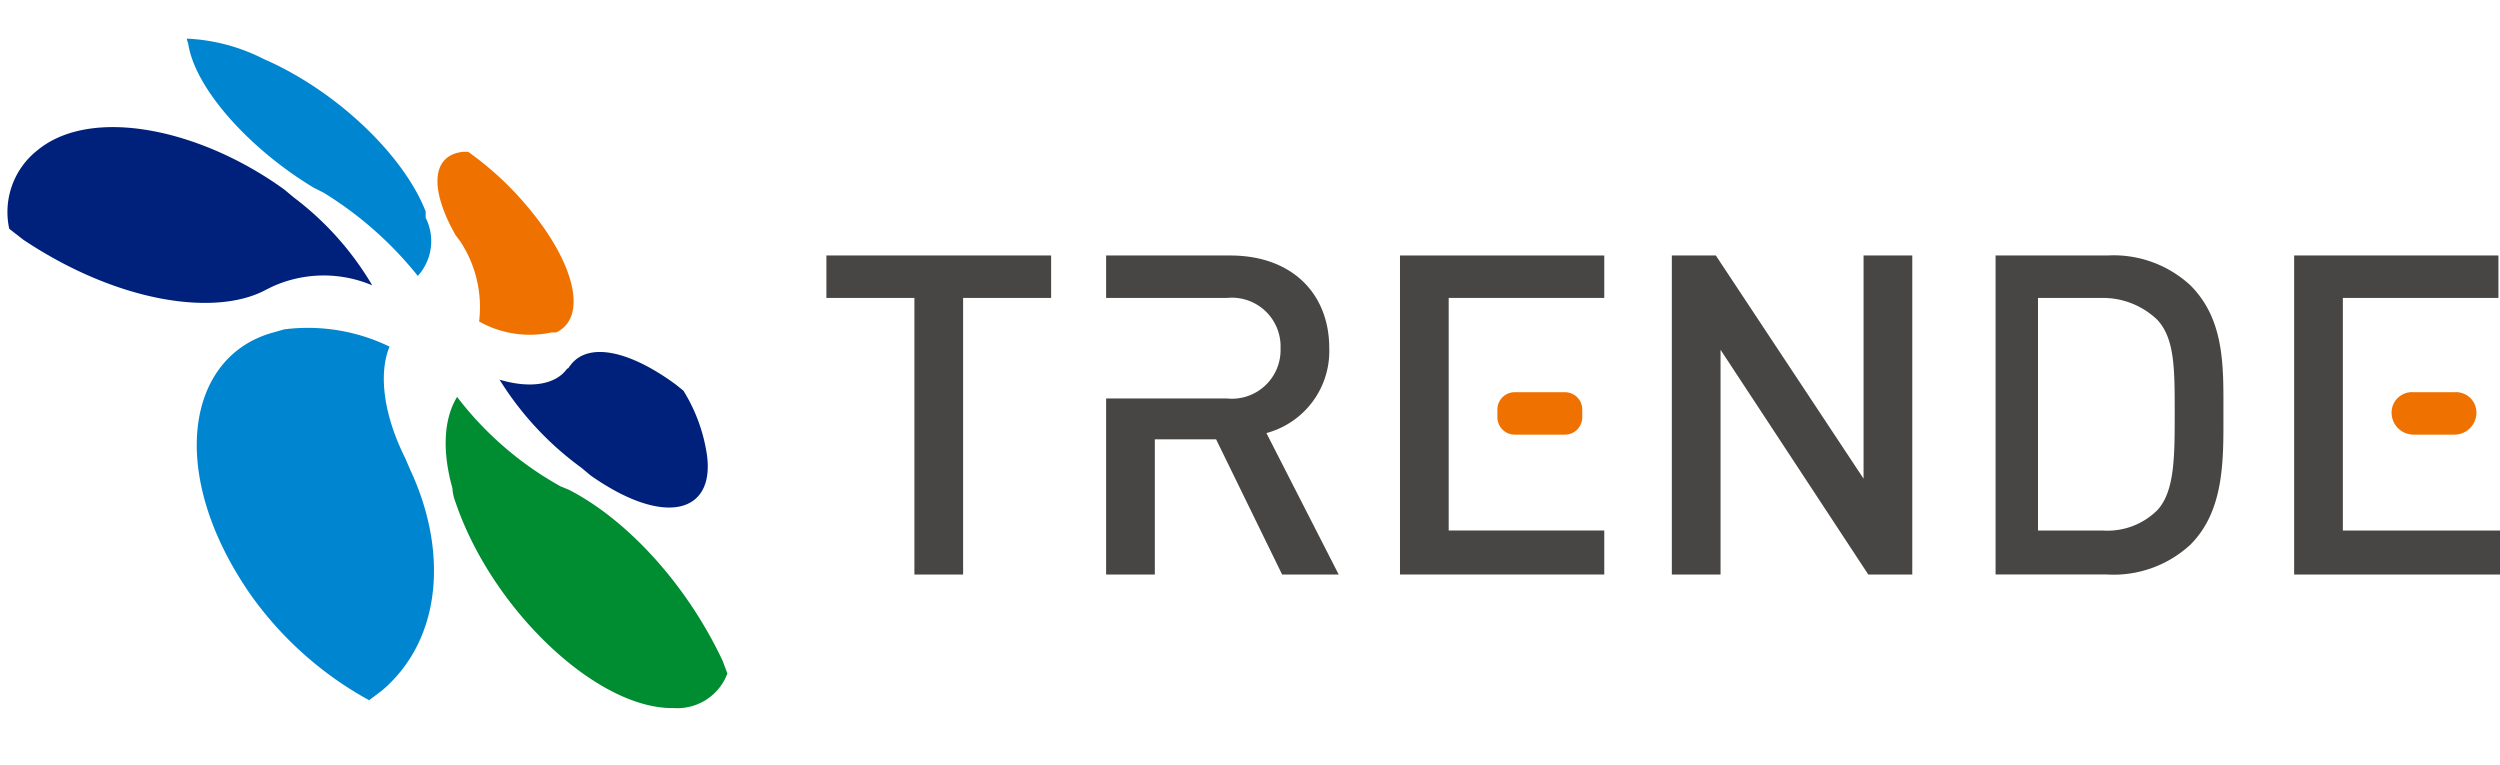 <svg height="765" viewBox="-.488 -1.698 159.088 47.16" width="2500" xmlns="http://www.w3.org/2000/svg"><path d="m26.6 11v.4a3.3 3.3 0 0 1 -.5 3.7 23.3 23.3 0 0 0 -6-5.3l-.6-.3c-4-2.4-7.5-6.2-8-9.1 0-.1-.1-.3-.1-.4a11.9 11.9 0 0 1 4.9 1.3c4.6 2 8.9 6.1 10.3 9.7z" fill="#0086d1"/><path d="m17.6 9.6.6.5a19.2 19.2 0 0 1 5 5.6 7.9 7.9 0 0 0 -6.4.1l-.4.2c-3.2 1.7-9.4.8-15.4-3.2l-.9-.7a5 5 0 0 1 1.8-5c3.4-2.8 10.3-1.4 15.7 2.5z" fill="#00217b"/><path d="m16.9 18.7.7-.2a11.9 11.9 0 0 1 6.7 1.1c-.7 1.7-.4 4.3 1 7.1l.3.7c2.4 5.1 2.1 10.8-1.8 14.1l-.8.6a22.5 22.5 0 0 1 -7.6-6.8c-5.3-7.7-4-15.1 1.5-16.6z" fill="#0086d1"/><path d="m28.5 29.5a2.9 2.9 0 0 1 -.2-.9c-.7-2.5-.5-4.5.3-5.8a21.3 21.3 0 0 0 6.6 5.7l.5.2c3.7 1.9 7.5 6 9.8 10.9l.3.8a3.4 3.4 0 0 1 -3.4 2.2c-4.9.1-11.6-6.3-13.9-13.1z" fill="#008c31"/><path d="m37.1 27.8-.6-.5a19.9 19.9 0 0 1 -5.2-5.6c2 .6 3.6.3 4.3-.7.1 0 .1-.1.2-.2 1.1-1.5 3.7-1 6.7 1.2l.5.4a10.7 10.7 0 0 1 1.5 4.1c.5 3.7-2.7 4.6-7.4 1.3z" fill="#00217b"/><path d="m34.9 18.7h-.3a6.6 6.6 0 0 1 -4.6-.7 7.6 7.6 0 0 0 -1.2-5.1l-.3-.4c-1.7-3-1.5-5.1.5-5.3h.3a19.9 19.9 0 0 1 3.7 3.4c3 3.5 4 7.1 1.9 8.1z" fill="#ef7200"/><path d="m60.8 16.5v17.6h-3.1v-17.6h-5.6v-2.7h14.3v2.7zm57.6 17.6-9.4-14.3v14.3h-3.1v-20.3h2.8l9.4 14.2v-14.2h3.1v20.3zm30.2-8.9v6.1h10v2.8h-13.1v-20.3h13v2.7h-9.9zm-68.5-.1a5.4 5.4 0 0 0 4-5.4c0-3.5-2.4-5.9-6.3-5.9h-7.9v2.7h7.7a3.1 3.1 0 0 1 3.4 3.2 3.1 3.1 0 0 1 -3.4 3.2h-7.7v11.2h3.1v-8.6h3.9l4.2 8.6h3.6zm58.8-9.4a7.2 7.2 0 0 0 -5.3-1.9h-7.1v20.3h7.1a7.2 7.2 0 0 0 5.3-1.9c2.2-2.2 2.1-5.5 2.1-8.4s.1-5.9-2.1-8.1zm-2.1 14.3a4.5 4.5 0 0 1 -3.5 1.3h-4.1v-14.8h4.1a5 5 0 0 1 3.5 1.4c1.1 1.2 1.1 3.1 1.1 5.9s0 5-1.1 6.2z" fill="#474645"/><path d="m153.1 22.5h2.6a1.3 1.3 0 0 1 1.4 1.3 1.4 1.4 0 0 1 -1.4 1.4h-2.6a1.4 1.4 0 0 1 -1.4-1.4 1.3 1.3 0 0 1 1.4-1.3z" fill="#ef7200"/><path d="m91.7 25.2v6.1h9.9v2.8h-13v-20.3h13v2.7h-9.9z" fill="#474645"/><path d="m95.9 22.5a1.1 1.1 0 0 0 -1.1 1.1v.5a1.1 1.1 0 0 0 1.1 1.1h3.2a1.1 1.1 0 0 0 1.1-1.1v-.5a1.1 1.1 0 0 0 -1.1-1.1z" fill="#ef7200"/></svg>